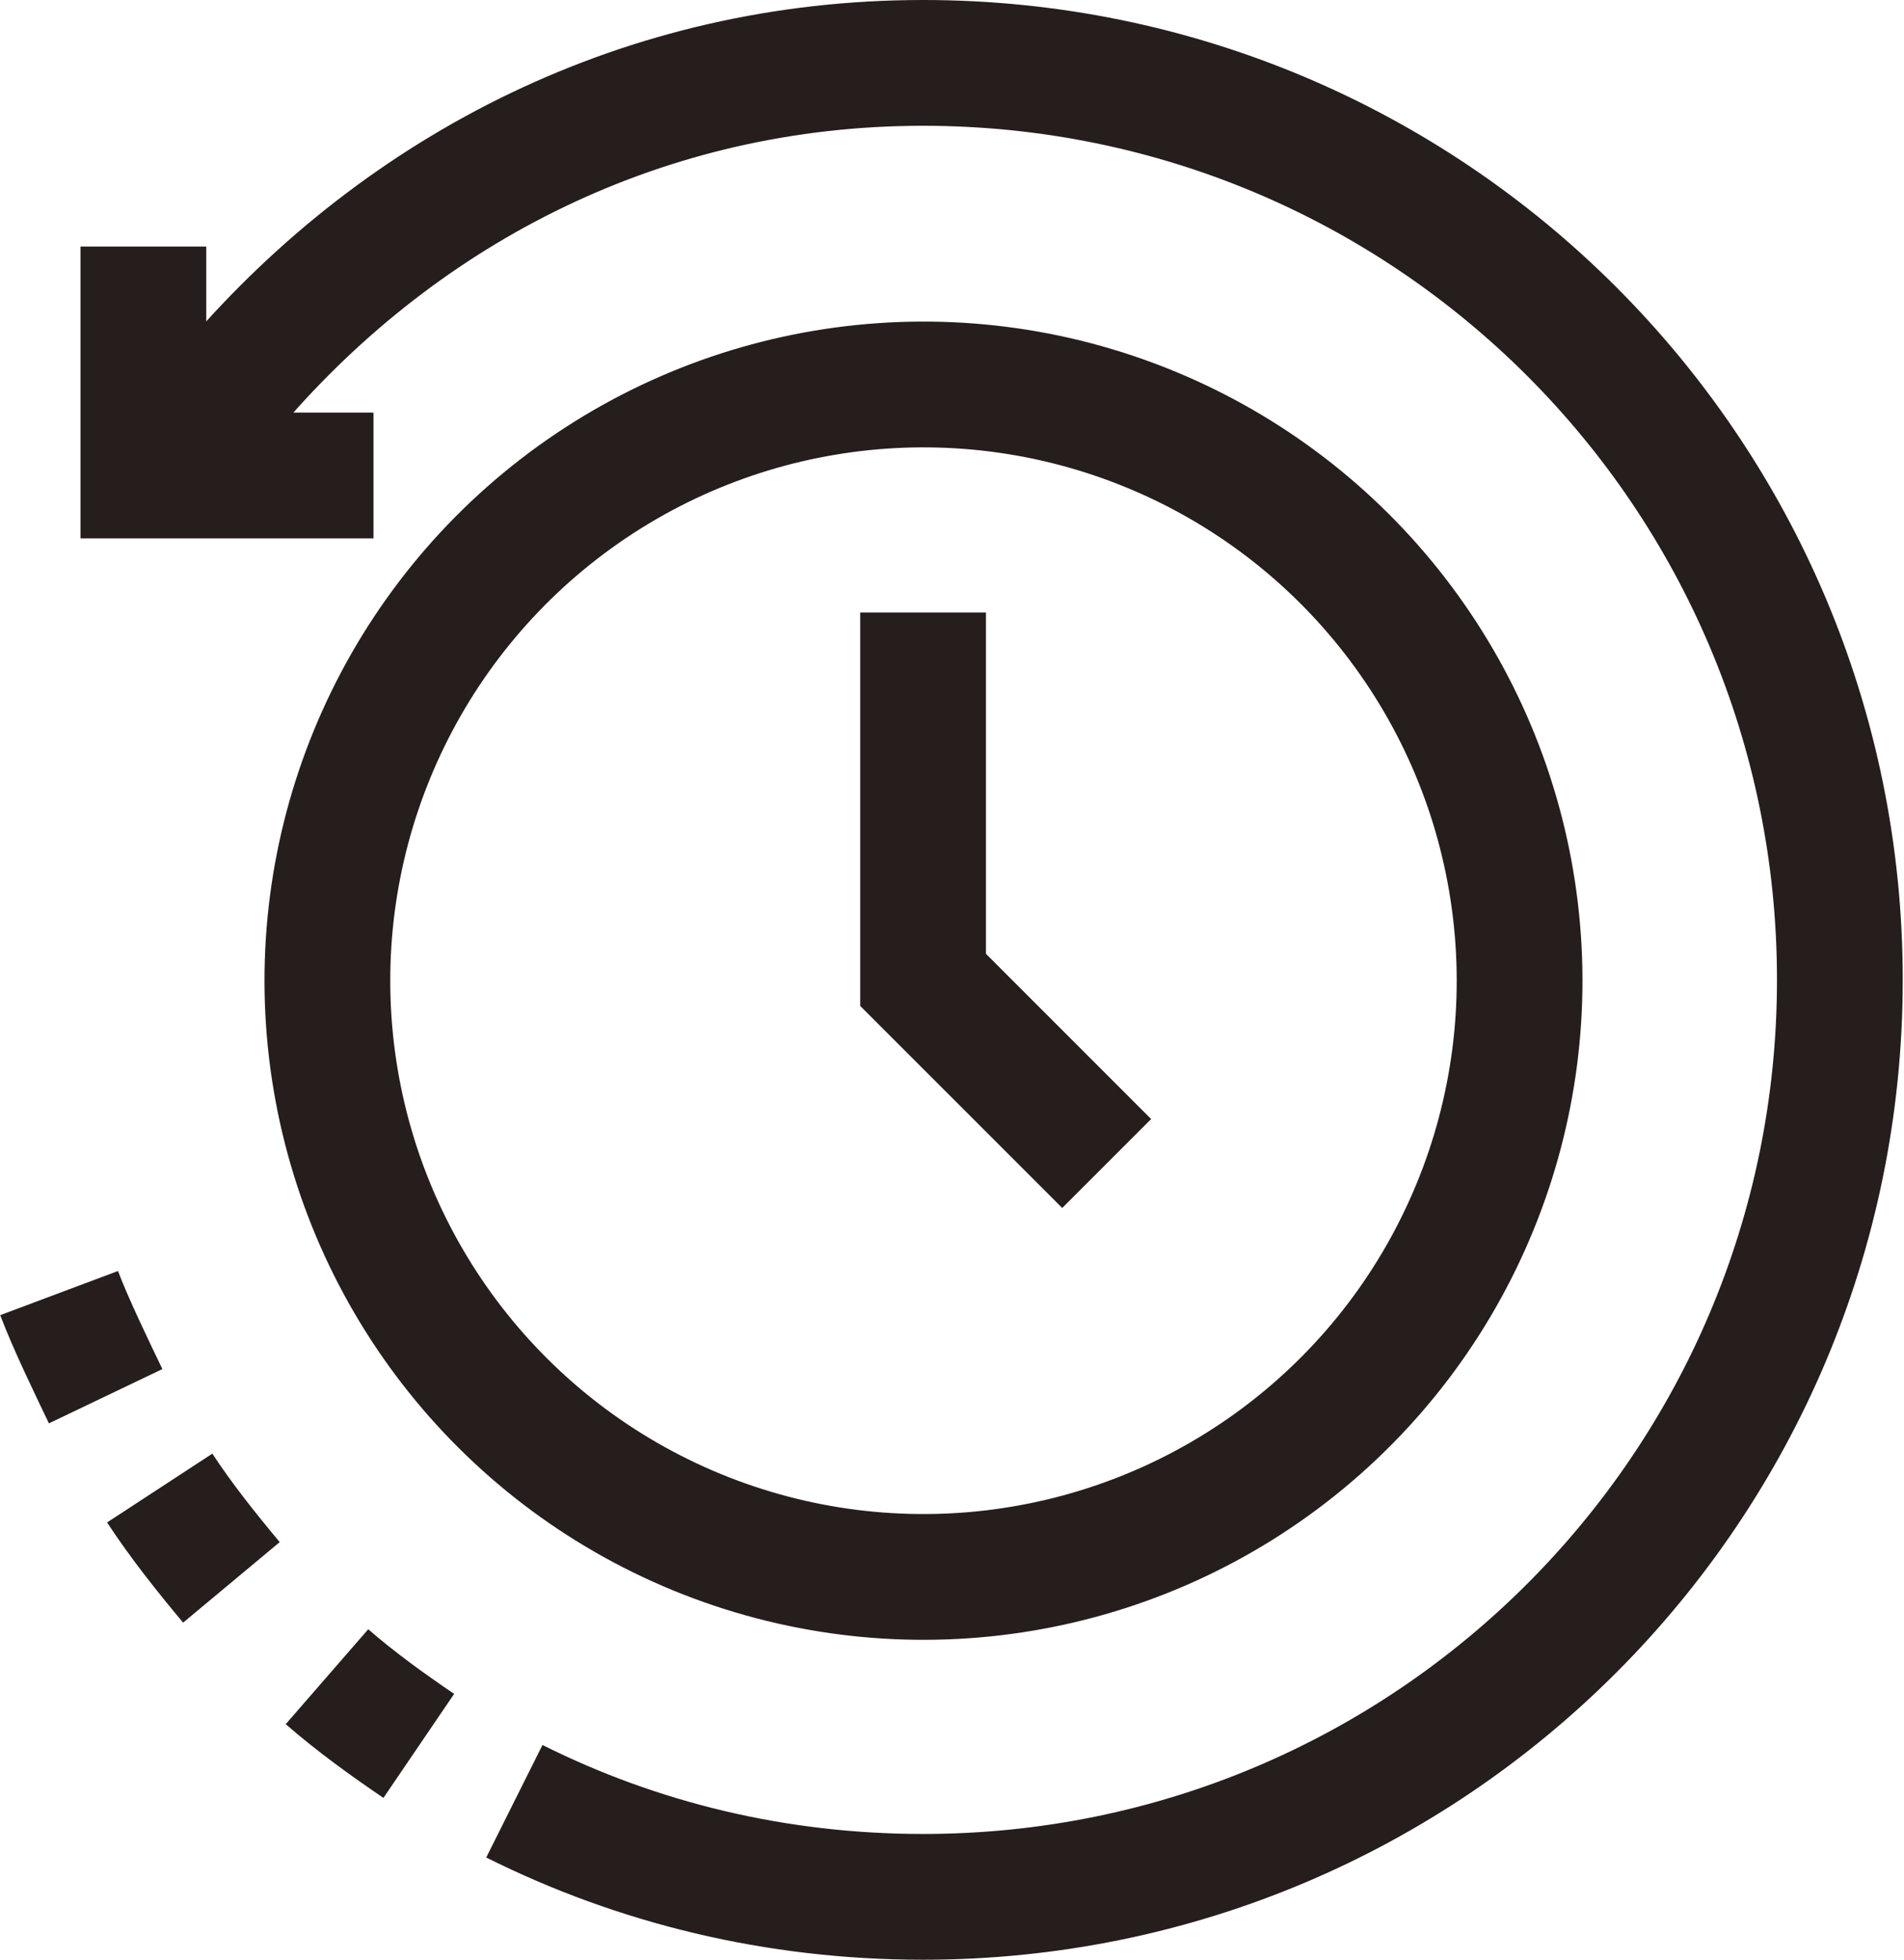 <?xml version="1.0" encoding="UTF-8"?><svg id="_レイヤー_2" xmlns="http://www.w3.org/2000/svg" viewBox="0 0 15.14 15.58" width="15.14" height="15.58"><defs><style>.cls-1{fill:none;stroke:#251e1c;stroke-miterlimit:10;}</style></defs><g id="_レイヤー_2-2"><polyline class="cls-1" points="1.14 1.96 1.14 3.78 2.97 3.78"/><polyline class="cls-1" points="8.8 9.25 7.34 7.79 7.34 4.87"/><circle class="cls-1" cx="7.34" cy="7.79" r="4.74" transform="translate(-2.65 11.63) rotate(-67.69)"/><path class="cls-1" d="m4.09,14.32c.98.49,2.08.76,3.25.76,4.03,0,7.29-3.26,7.29-7.29,0-4.03-3.26-7.29-7.29-7.29C5.13.5,3.21,1.49,1.87,3.05l-.73.73"/><path class="cls-1" d="m2.6,13.33c.23.2.48.38.73.55"/><path class="cls-1" d="m1.27,11.83c.17.26.37.51.57.75"/><path class="cls-1" d="m.47,10.28c.09.24.26.59.37.82"/></g></svg>